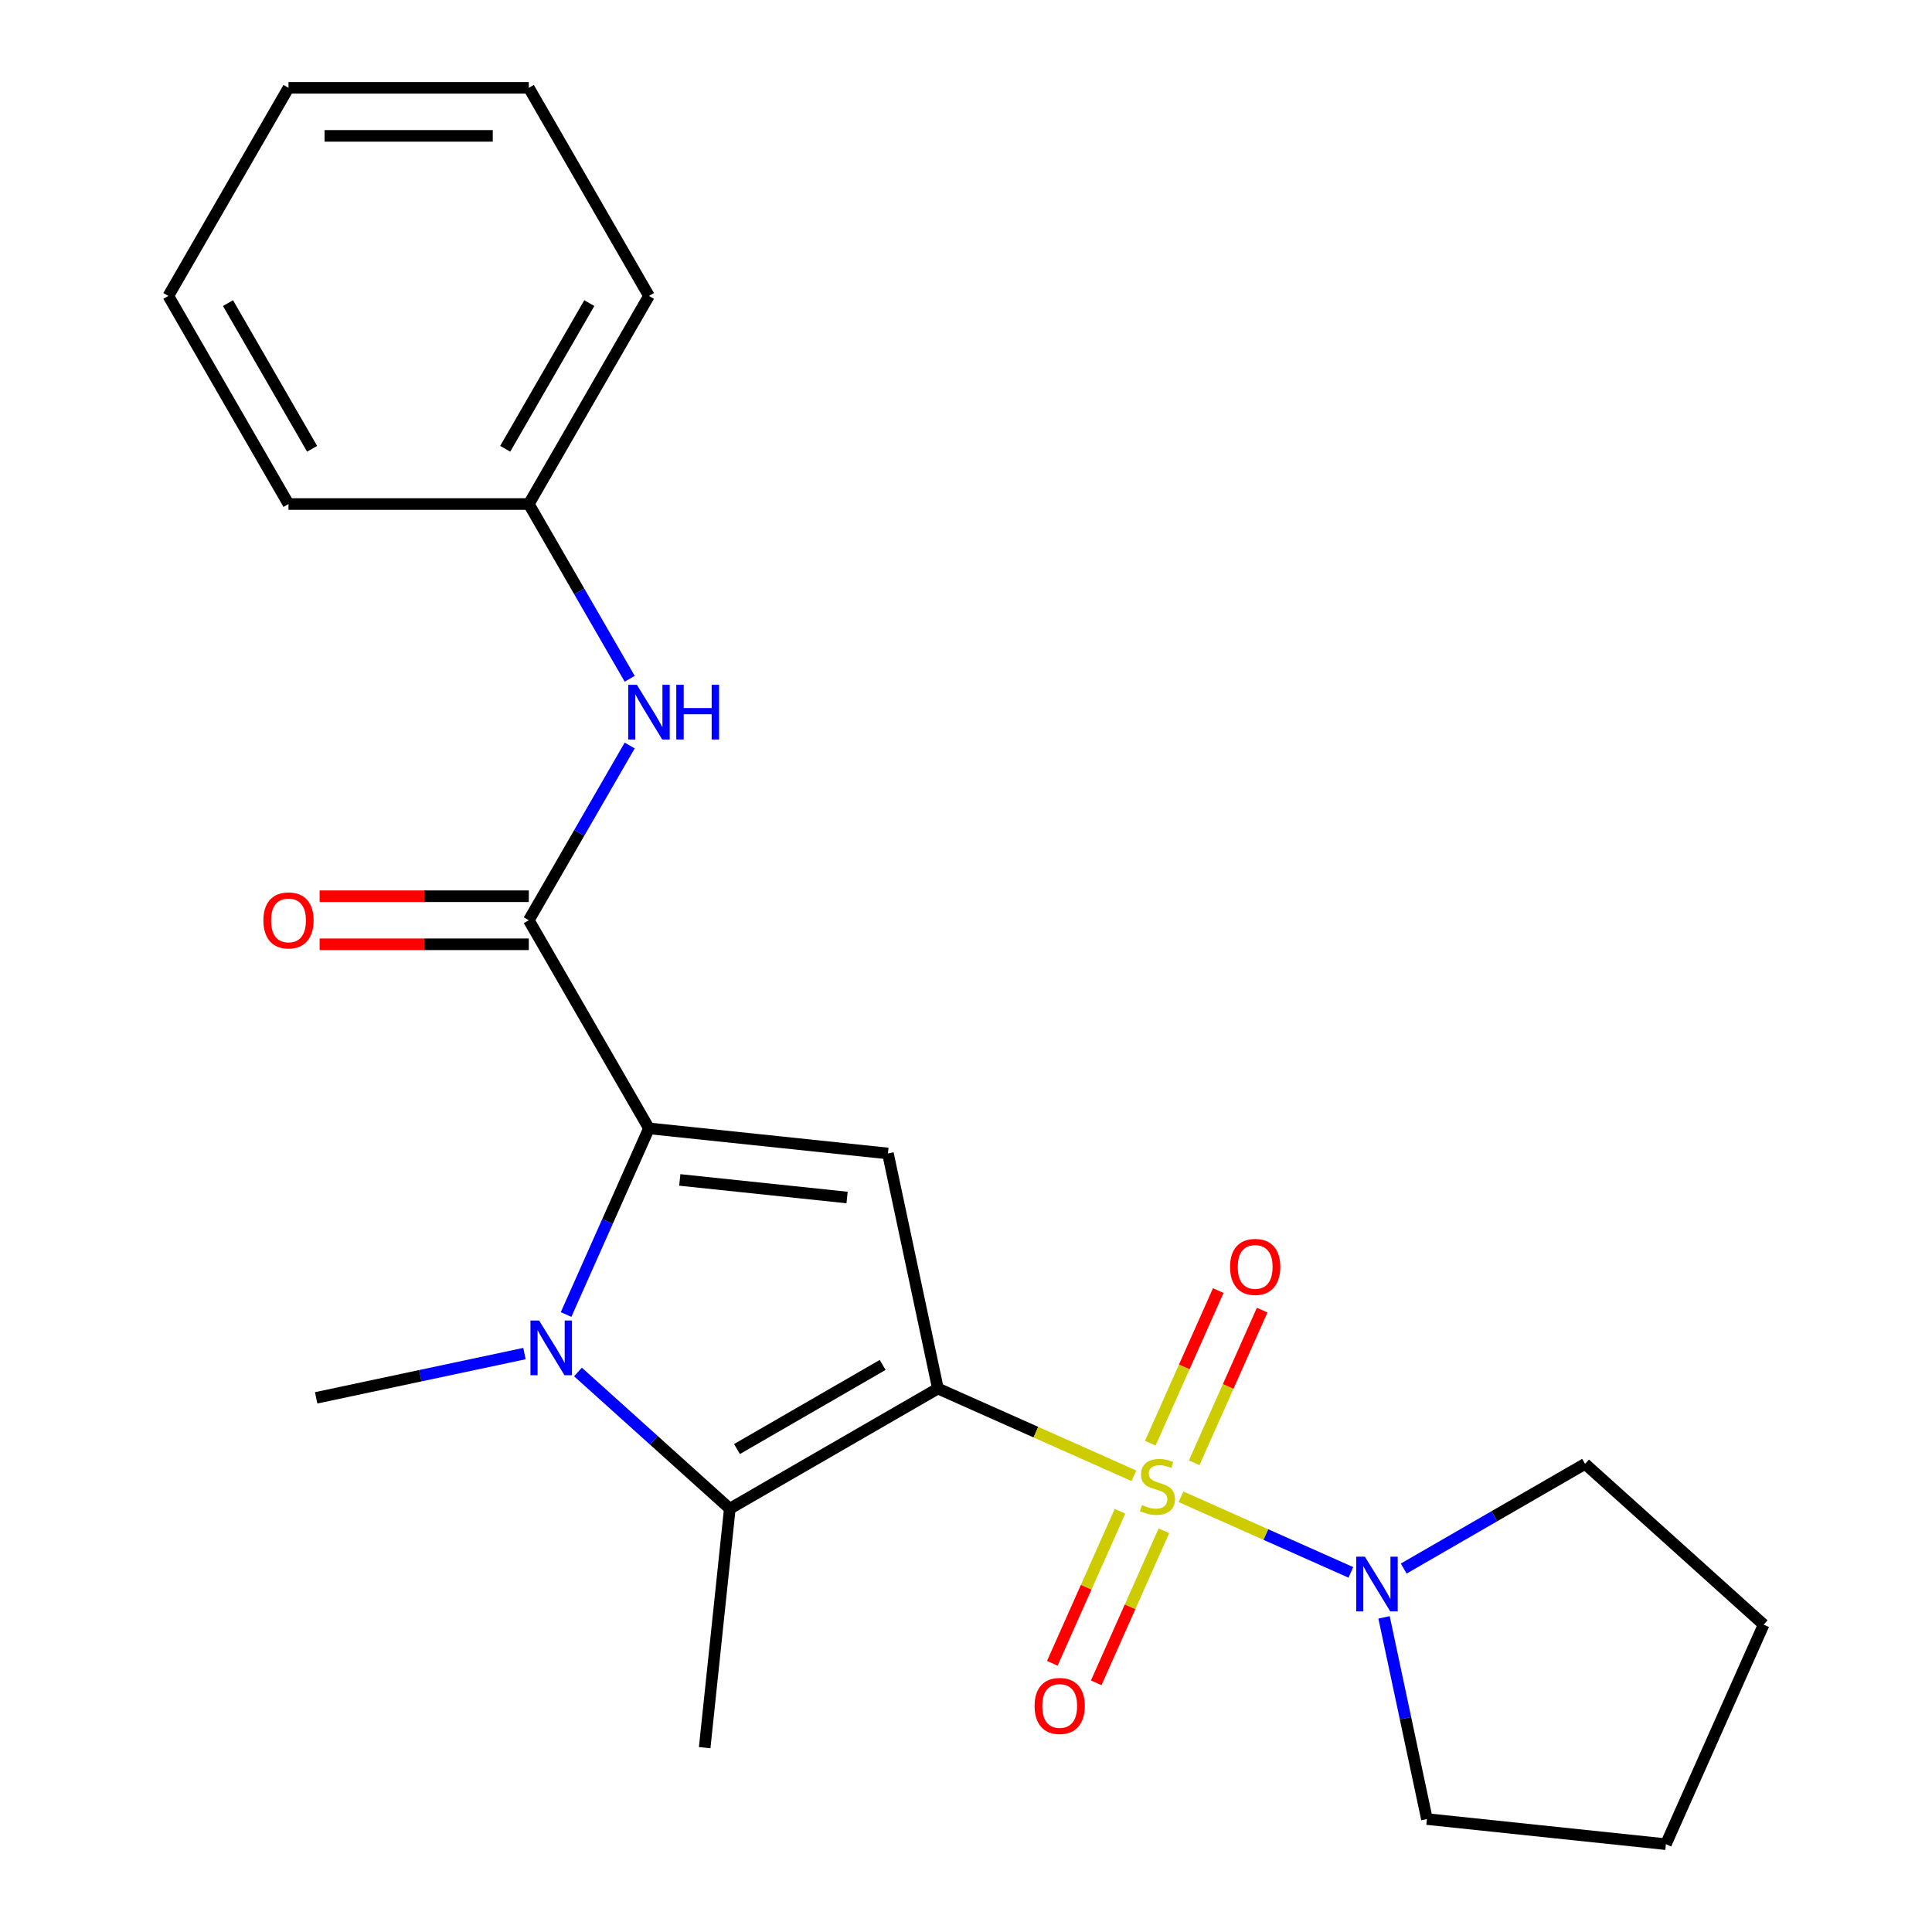 <?xml version='1.0' encoding='iso-8859-1'?>
<svg version='1.1' baseProfile='full'
              xmlns='http://www.w3.org/2000/svg'
                      xmlns:rdkit='http://www.rdkit.org/xml'
                      xmlns:xlink='http://www.w3.org/1999/xlink'
                  xml:space='preserve'
width='1000px' height='1000px' viewBox='0 0 1000 1000'>
<!-- END OF HEADER -->
<rect style='opacity:1.0;fill:#FFFFFF;stroke:none' width='1000' height='1000' x='0' y='0'> </rect>
<path class='bond-0' d='M 485.458,718.702 L 536.177,741.283' style='fill:none;fill-rule:evenodd;stroke:#000000;stroke-width:6px;stroke-linecap:butt;stroke-linejoin:miter;stroke-opacity:1' />
<path class='bond-0' d='M 536.177,741.283 L 586.896,763.864' style='fill:none;fill-rule:evenodd;stroke:#CCCC00;stroke-width:6px;stroke-linecap:butt;stroke-linejoin:miter;stroke-opacity:1' />
<path class='bond-2' d='M 485.458,718.702 L 459.598,597.039' style='fill:none;fill-rule:evenodd;stroke:#000000;stroke-width:6px;stroke-linecap:butt;stroke-linejoin:miter;stroke-opacity:1' />
<path class='bond-4' d='M 485.458,718.702 L 377.742,780.892' style='fill:none;fill-rule:evenodd;stroke:#000000;stroke-width:6px;stroke-linecap:butt;stroke-linejoin:miter;stroke-opacity:1' />
<path class='bond-4' d='M 456.863,706.487 L 381.461,750.02' style='fill:none;fill-rule:evenodd;stroke:#000000;stroke-width:6px;stroke-linecap:butt;stroke-linejoin:miter;stroke-opacity:1' />
<path class='bond-6' d='M 611.275,774.719 L 655.236,794.291' style='fill:none;fill-rule:evenodd;stroke:#CCCC00;stroke-width:6px;stroke-linecap:butt;stroke-linejoin:miter;stroke-opacity:1' />
<path class='bond-6' d='M 655.236,794.291 L 699.197,813.864' style='fill:none;fill-rule:evenodd;stroke:#0000FF;stroke-width:6px;stroke-linecap:butt;stroke-linejoin:miter;stroke-opacity:1' />
<path class='bond-8' d='M 579.713,782.222 L 562.193,821.572' style='fill:none;fill-rule:evenodd;stroke:#CCCC00;stroke-width:6px;stroke-linecap:butt;stroke-linejoin:miter;stroke-opacity:1' />
<path class='bond-8' d='M 562.193,821.572 L 544.674,860.923' style='fill:none;fill-rule:evenodd;stroke:#FF0000;stroke-width:6px;stroke-linecap:butt;stroke-linejoin:miter;stroke-opacity:1' />
<path class='bond-8' d='M 602.439,792.34 L 584.919,831.69' style='fill:none;fill-rule:evenodd;stroke:#CCCC00;stroke-width:6px;stroke-linecap:butt;stroke-linejoin:miter;stroke-opacity:1' />
<path class='bond-8' d='M 584.919,831.69 L 567.399,871.041' style='fill:none;fill-rule:evenodd;stroke:#FF0000;stroke-width:6px;stroke-linecap:butt;stroke-linejoin:miter;stroke-opacity:1' />
<path class='bond-9' d='M 618.119,757.121 L 635.706,717.621' style='fill:none;fill-rule:evenodd;stroke:#CCCC00;stroke-width:6px;stroke-linecap:butt;stroke-linejoin:miter;stroke-opacity:1' />
<path class='bond-9' d='M 635.706,717.621 L 653.292,678.121' style='fill:none;fill-rule:evenodd;stroke:#FF0000;stroke-width:6px;stroke-linecap:butt;stroke-linejoin:miter;stroke-opacity:1' />
<path class='bond-9' d='M 595.394,747.003 L 612.98,707.503' style='fill:none;fill-rule:evenodd;stroke:#CCCC00;stroke-width:6px;stroke-linecap:butt;stroke-linejoin:miter;stroke-opacity:1' />
<path class='bond-9' d='M 612.98,707.503 L 630.567,668.003' style='fill:none;fill-rule:evenodd;stroke:#FF0000;stroke-width:6px;stroke-linecap:butt;stroke-linejoin:miter;stroke-opacity:1' />
<path class='bond-1' d='M 335.899,584.038 L 459.598,597.039' style='fill:none;fill-rule:evenodd;stroke:#000000;stroke-width:6px;stroke-linecap:butt;stroke-linejoin:miter;stroke-opacity:1' />
<path class='bond-1' d='M 351.854,610.728 L 438.443,619.829' style='fill:none;fill-rule:evenodd;stroke:#000000;stroke-width:6px;stroke-linecap:butt;stroke-linejoin:miter;stroke-opacity:1' />
<path class='bond-5' d='M 335.899,584.038 L 273.709,476.321' style='fill:none;fill-rule:evenodd;stroke:#000000;stroke-width:6px;stroke-linecap:butt;stroke-linejoin:miter;stroke-opacity:1' />
<path class='bond-23' d='M 335.899,584.038 L 314.448,632.217' style='fill:none;fill-rule:evenodd;stroke:#000000;stroke-width:6px;stroke-linecap:butt;stroke-linejoin:miter;stroke-opacity:1' />
<path class='bond-23' d='M 314.448,632.217 L 292.998,680.395' style='fill:none;fill-rule:evenodd;stroke:#0000FF;stroke-width:6px;stroke-linecap:butt;stroke-linejoin:miter;stroke-opacity:1' />
<path class='bond-3' d='M 299.158,710.135 L 338.45,745.513' style='fill:none;fill-rule:evenodd;stroke:#0000FF;stroke-width:6px;stroke-linecap:butt;stroke-linejoin:miter;stroke-opacity:1' />
<path class='bond-3' d='M 338.45,745.513 L 377.742,780.892' style='fill:none;fill-rule:evenodd;stroke:#000000;stroke-width:6px;stroke-linecap:butt;stroke-linejoin:miter;stroke-opacity:1' />
<path class='bond-11' d='M 271.459,700.609 L 217.553,712.067' style='fill:none;fill-rule:evenodd;stroke:#0000FF;stroke-width:6px;stroke-linecap:butt;stroke-linejoin:miter;stroke-opacity:1' />
<path class='bond-11' d='M 217.553,712.067 L 163.646,723.525' style='fill:none;fill-rule:evenodd;stroke:#000000;stroke-width:6px;stroke-linecap:butt;stroke-linejoin:miter;stroke-opacity:1' />
<path class='bond-13' d='M 377.742,780.892 L 364.74,904.591' style='fill:none;fill-rule:evenodd;stroke:#000000;stroke-width:6px;stroke-linecap:butt;stroke-linejoin:miter;stroke-opacity:1' />
<path class='bond-7' d='M 273.709,476.321 L 299.819,431.098' style='fill:none;fill-rule:evenodd;stroke:#000000;stroke-width:6px;stroke-linecap:butt;stroke-linejoin:miter;stroke-opacity:1' />
<path class='bond-7' d='M 299.819,431.098 L 325.928,385.874' style='fill:none;fill-rule:evenodd;stroke:#0000FF;stroke-width:6px;stroke-linecap:butt;stroke-linejoin:miter;stroke-opacity:1' />
<path class='bond-10' d='M 273.709,463.883 L 219.573,463.883' style='fill:none;fill-rule:evenodd;stroke:#000000;stroke-width:6px;stroke-linecap:butt;stroke-linejoin:miter;stroke-opacity:1' />
<path class='bond-10' d='M 219.573,463.883 L 165.438,463.883' style='fill:none;fill-rule:evenodd;stroke:#FF0000;stroke-width:6px;stroke-linecap:butt;stroke-linejoin:miter;stroke-opacity:1' />
<path class='bond-10' d='M 273.709,488.759 L 219.573,488.759' style='fill:none;fill-rule:evenodd;stroke:#000000;stroke-width:6px;stroke-linecap:butt;stroke-linejoin:miter;stroke-opacity:1' />
<path class='bond-10' d='M 219.573,488.759 L 165.438,488.759' style='fill:none;fill-rule:evenodd;stroke:#FF0000;stroke-width:6px;stroke-linecap:butt;stroke-linejoin:miter;stroke-opacity:1' />
<path class='bond-14' d='M 726.562,811.886 L 773.496,784.789' style='fill:none;fill-rule:evenodd;stroke:#0000FF;stroke-width:6px;stroke-linecap:butt;stroke-linejoin:miter;stroke-opacity:1' />
<path class='bond-14' d='M 773.496,784.789 L 820.429,757.691' style='fill:none;fill-rule:evenodd;stroke:#000000;stroke-width:6px;stroke-linecap:butt;stroke-linejoin:miter;stroke-opacity:1' />
<path class='bond-15' d='M 716.383,837.151 L 727.478,889.348' style='fill:none;fill-rule:evenodd;stroke:#0000FF;stroke-width:6px;stroke-linecap:butt;stroke-linejoin:miter;stroke-opacity:1' />
<path class='bond-15' d='M 727.478,889.348 L 738.573,941.544' style='fill:none;fill-rule:evenodd;stroke:#000000;stroke-width:6px;stroke-linecap:butt;stroke-linejoin:miter;stroke-opacity:1' />
<path class='bond-12' d='M 325.928,351.335 L 299.819,306.111' style='fill:none;fill-rule:evenodd;stroke:#0000FF;stroke-width:6px;stroke-linecap:butt;stroke-linejoin:miter;stroke-opacity:1' />
<path class='bond-12' d='M 299.819,306.111 L 273.709,260.888' style='fill:none;fill-rule:evenodd;stroke:#000000;stroke-width:6px;stroke-linecap:butt;stroke-linejoin:miter;stroke-opacity:1' />
<path class='bond-16' d='M 273.709,260.888 L 335.899,153.171' style='fill:none;fill-rule:evenodd;stroke:#000000;stroke-width:6px;stroke-linecap:butt;stroke-linejoin:miter;stroke-opacity:1' />
<path class='bond-16' d='M 261.494,232.292 L 305.027,156.891' style='fill:none;fill-rule:evenodd;stroke:#000000;stroke-width:6px;stroke-linecap:butt;stroke-linejoin:miter;stroke-opacity:1' />
<path class='bond-17' d='M 273.709,260.888 L 149.328,260.888' style='fill:none;fill-rule:evenodd;stroke:#000000;stroke-width:6px;stroke-linecap:butt;stroke-linejoin:miter;stroke-opacity:1' />
<path class='bond-18' d='M 820.429,757.691 L 912.862,840.918' style='fill:none;fill-rule:evenodd;stroke:#000000;stroke-width:6px;stroke-linecap:butt;stroke-linejoin:miter;stroke-opacity:1' />
<path class='bond-19' d='M 738.573,941.544 L 862.272,954.545' style='fill:none;fill-rule:evenodd;stroke:#000000;stroke-width:6px;stroke-linecap:butt;stroke-linejoin:miter;stroke-opacity:1' />
<path class='bond-20' d='M 335.899,153.171 L 273.709,45.455' style='fill:none;fill-rule:evenodd;stroke:#000000;stroke-width:6px;stroke-linecap:butt;stroke-linejoin:miter;stroke-opacity:1' />
<path class='bond-21' d='M 149.328,260.888 L 87.138,153.171' style='fill:none;fill-rule:evenodd;stroke:#000000;stroke-width:6px;stroke-linecap:butt;stroke-linejoin:miter;stroke-opacity:1' />
<path class='bond-21' d='M 161.543,232.292 L 118.01,156.891' style='fill:none;fill-rule:evenodd;stroke:#000000;stroke-width:6px;stroke-linecap:butt;stroke-linejoin:miter;stroke-opacity:1' />
<path class='bond-24' d='M 912.862,840.918 L 862.272,954.545' style='fill:none;fill-rule:evenodd;stroke:#000000;stroke-width:6px;stroke-linecap:butt;stroke-linejoin:miter;stroke-opacity:1' />
<path class='bond-25' d='M 273.709,45.455 L 149.328,45.455' style='fill:none;fill-rule:evenodd;stroke:#000000;stroke-width:6px;stroke-linecap:butt;stroke-linejoin:miter;stroke-opacity:1' />
<path class='bond-25' d='M 255.052,70.331 L 167.985,70.331' style='fill:none;fill-rule:evenodd;stroke:#000000;stroke-width:6px;stroke-linecap:butt;stroke-linejoin:miter;stroke-opacity:1' />
<path class='bond-22' d='M 87.138,153.171 L 149.328,45.455' style='fill:none;fill-rule:evenodd;stroke:#000000;stroke-width:6px;stroke-linecap:butt;stroke-linejoin:miter;stroke-opacity:1' />
<path  class='atom-1' d='M 591.085 779.012
Q 591.405 779.132, 592.725 779.692
Q 594.045 780.252, 595.485 780.612
Q 596.965 780.932, 598.405 780.932
Q 601.085 780.932, 602.645 779.652
Q 604.205 778.332, 604.205 776.052
Q 604.205 774.492, 603.405 773.532
Q 602.645 772.572, 601.445 772.052
Q 600.245 771.532, 598.245 770.932
Q 595.725 770.172, 594.205 769.452
Q 592.725 768.732, 591.645 767.212
Q 590.605 765.692, 590.605 763.132
Q 590.605 759.572, 593.005 757.372
Q 595.445 755.172, 600.245 755.172
Q 603.525 755.172, 607.245 756.732
L 606.325 759.812
Q 602.925 758.412, 600.365 758.412
Q 597.605 758.412, 596.085 759.572
Q 594.565 760.692, 594.605 762.652
Q 594.605 764.172, 595.365 765.092
Q 596.165 766.012, 597.285 766.532
Q 598.445 767.052, 600.365 767.652
Q 602.925 768.452, 604.445 769.252
Q 605.965 770.052, 607.045 771.692
Q 608.165 773.292, 608.165 776.052
Q 608.165 779.972, 605.525 782.092
Q 602.925 784.172, 598.565 784.172
Q 596.045 784.172, 594.125 783.612
Q 592.245 783.092, 590.005 782.172
L 591.085 779.012
' fill='#CCCC00'/>
<path  class='atom-4' d='M 279.049 683.505
L 288.329 698.505
Q 289.249 699.985, 290.729 702.665
Q 292.209 705.345, 292.289 705.505
L 292.289 683.505
L 296.049 683.505
L 296.049 711.825
L 292.169 711.825
L 282.209 695.425
Q 281.049 693.505, 279.809 691.305
Q 278.609 689.105, 278.249 688.425
L 278.249 711.825
L 274.569 711.825
L 274.569 683.505
L 279.049 683.505
' fill='#0000FF'/>
<path  class='atom-7' d='M 706.453 805.722
L 715.733 820.722
Q 716.653 822.202, 718.133 824.882
Q 719.613 827.562, 719.693 827.722
L 719.693 805.722
L 723.453 805.722
L 723.453 834.042
L 719.573 834.042
L 709.613 817.642
Q 708.453 815.722, 707.213 813.522
Q 706.013 811.322, 705.653 810.642
L 705.653 834.042
L 701.973 834.042
L 701.973 805.722
L 706.453 805.722
' fill='#0000FF'/>
<path  class='atom-8' d='M 329.639 354.444
L 338.919 369.444
Q 339.839 370.924, 341.319 373.604
Q 342.799 376.284, 342.879 376.444
L 342.879 354.444
L 346.639 354.444
L 346.639 382.764
L 342.759 382.764
L 332.799 366.364
Q 331.639 364.444, 330.399 362.244
Q 329.199 360.044, 328.839 359.364
L 328.839 382.764
L 325.159 382.764
L 325.159 354.444
L 329.639 354.444
' fill='#0000FF'/>
<path  class='atom-8' d='M 350.039 354.444
L 353.879 354.444
L 353.879 366.484
L 368.359 366.484
L 368.359 354.444
L 372.199 354.444
L 372.199 382.764
L 368.359 382.764
L 368.359 369.684
L 353.879 369.684
L 353.879 382.764
L 350.039 382.764
L 350.039 354.444
' fill='#0000FF'/>
<path  class='atom-9' d='M 535.495 882.999
Q 535.495 876.199, 538.855 872.399
Q 542.215 868.599, 548.495 868.599
Q 554.775 868.599, 558.135 872.399
Q 561.495 876.199, 561.495 882.999
Q 561.495 889.879, 558.095 893.799
Q 554.695 897.679, 548.495 897.679
Q 542.255 897.679, 538.855 893.799
Q 535.495 889.919, 535.495 882.999
M 548.495 894.479
Q 552.815 894.479, 555.135 891.599
Q 557.495 888.679, 557.495 882.999
Q 557.495 877.439, 555.135 874.639
Q 552.815 871.799, 548.495 871.799
Q 544.175 871.799, 541.815 874.599
Q 539.495 877.399, 539.495 882.999
Q 539.495 888.719, 541.815 891.599
Q 544.175 894.479, 548.495 894.479
' fill='#FF0000'/>
<path  class='atom-10' d='M 636.676 655.744
Q 636.676 648.944, 640.036 645.144
Q 643.396 641.344, 649.676 641.344
Q 655.956 641.344, 659.316 645.144
Q 662.676 648.944, 662.676 655.744
Q 662.676 662.624, 659.276 666.544
Q 655.876 670.424, 649.676 670.424
Q 643.436 670.424, 640.036 666.544
Q 636.676 662.664, 636.676 655.744
M 649.676 667.224
Q 653.996 667.224, 656.316 664.344
Q 658.676 661.424, 658.676 655.744
Q 658.676 650.184, 656.316 647.384
Q 653.996 644.544, 649.676 644.544
Q 645.356 644.544, 642.996 647.344
Q 640.676 650.144, 640.676 655.744
Q 640.676 661.464, 642.996 664.344
Q 645.356 667.224, 649.676 667.224
' fill='#FF0000'/>
<path  class='atom-11' d='M 136.328 476.401
Q 136.328 469.601, 139.688 465.801
Q 143.048 462.001, 149.328 462.001
Q 155.608 462.001, 158.968 465.801
Q 162.328 469.601, 162.328 476.401
Q 162.328 483.281, 158.928 487.201
Q 155.528 491.081, 149.328 491.081
Q 143.088 491.081, 139.688 487.201
Q 136.328 483.321, 136.328 476.401
M 149.328 487.881
Q 153.648 487.881, 155.968 485.001
Q 158.328 482.081, 158.328 476.401
Q 158.328 470.841, 155.968 468.041
Q 153.648 465.201, 149.328 465.201
Q 145.008 465.201, 142.648 468.001
Q 140.328 470.801, 140.328 476.401
Q 140.328 482.121, 142.648 485.001
Q 145.008 487.881, 149.328 487.881
' fill='#FF0000'/>
</svg>
